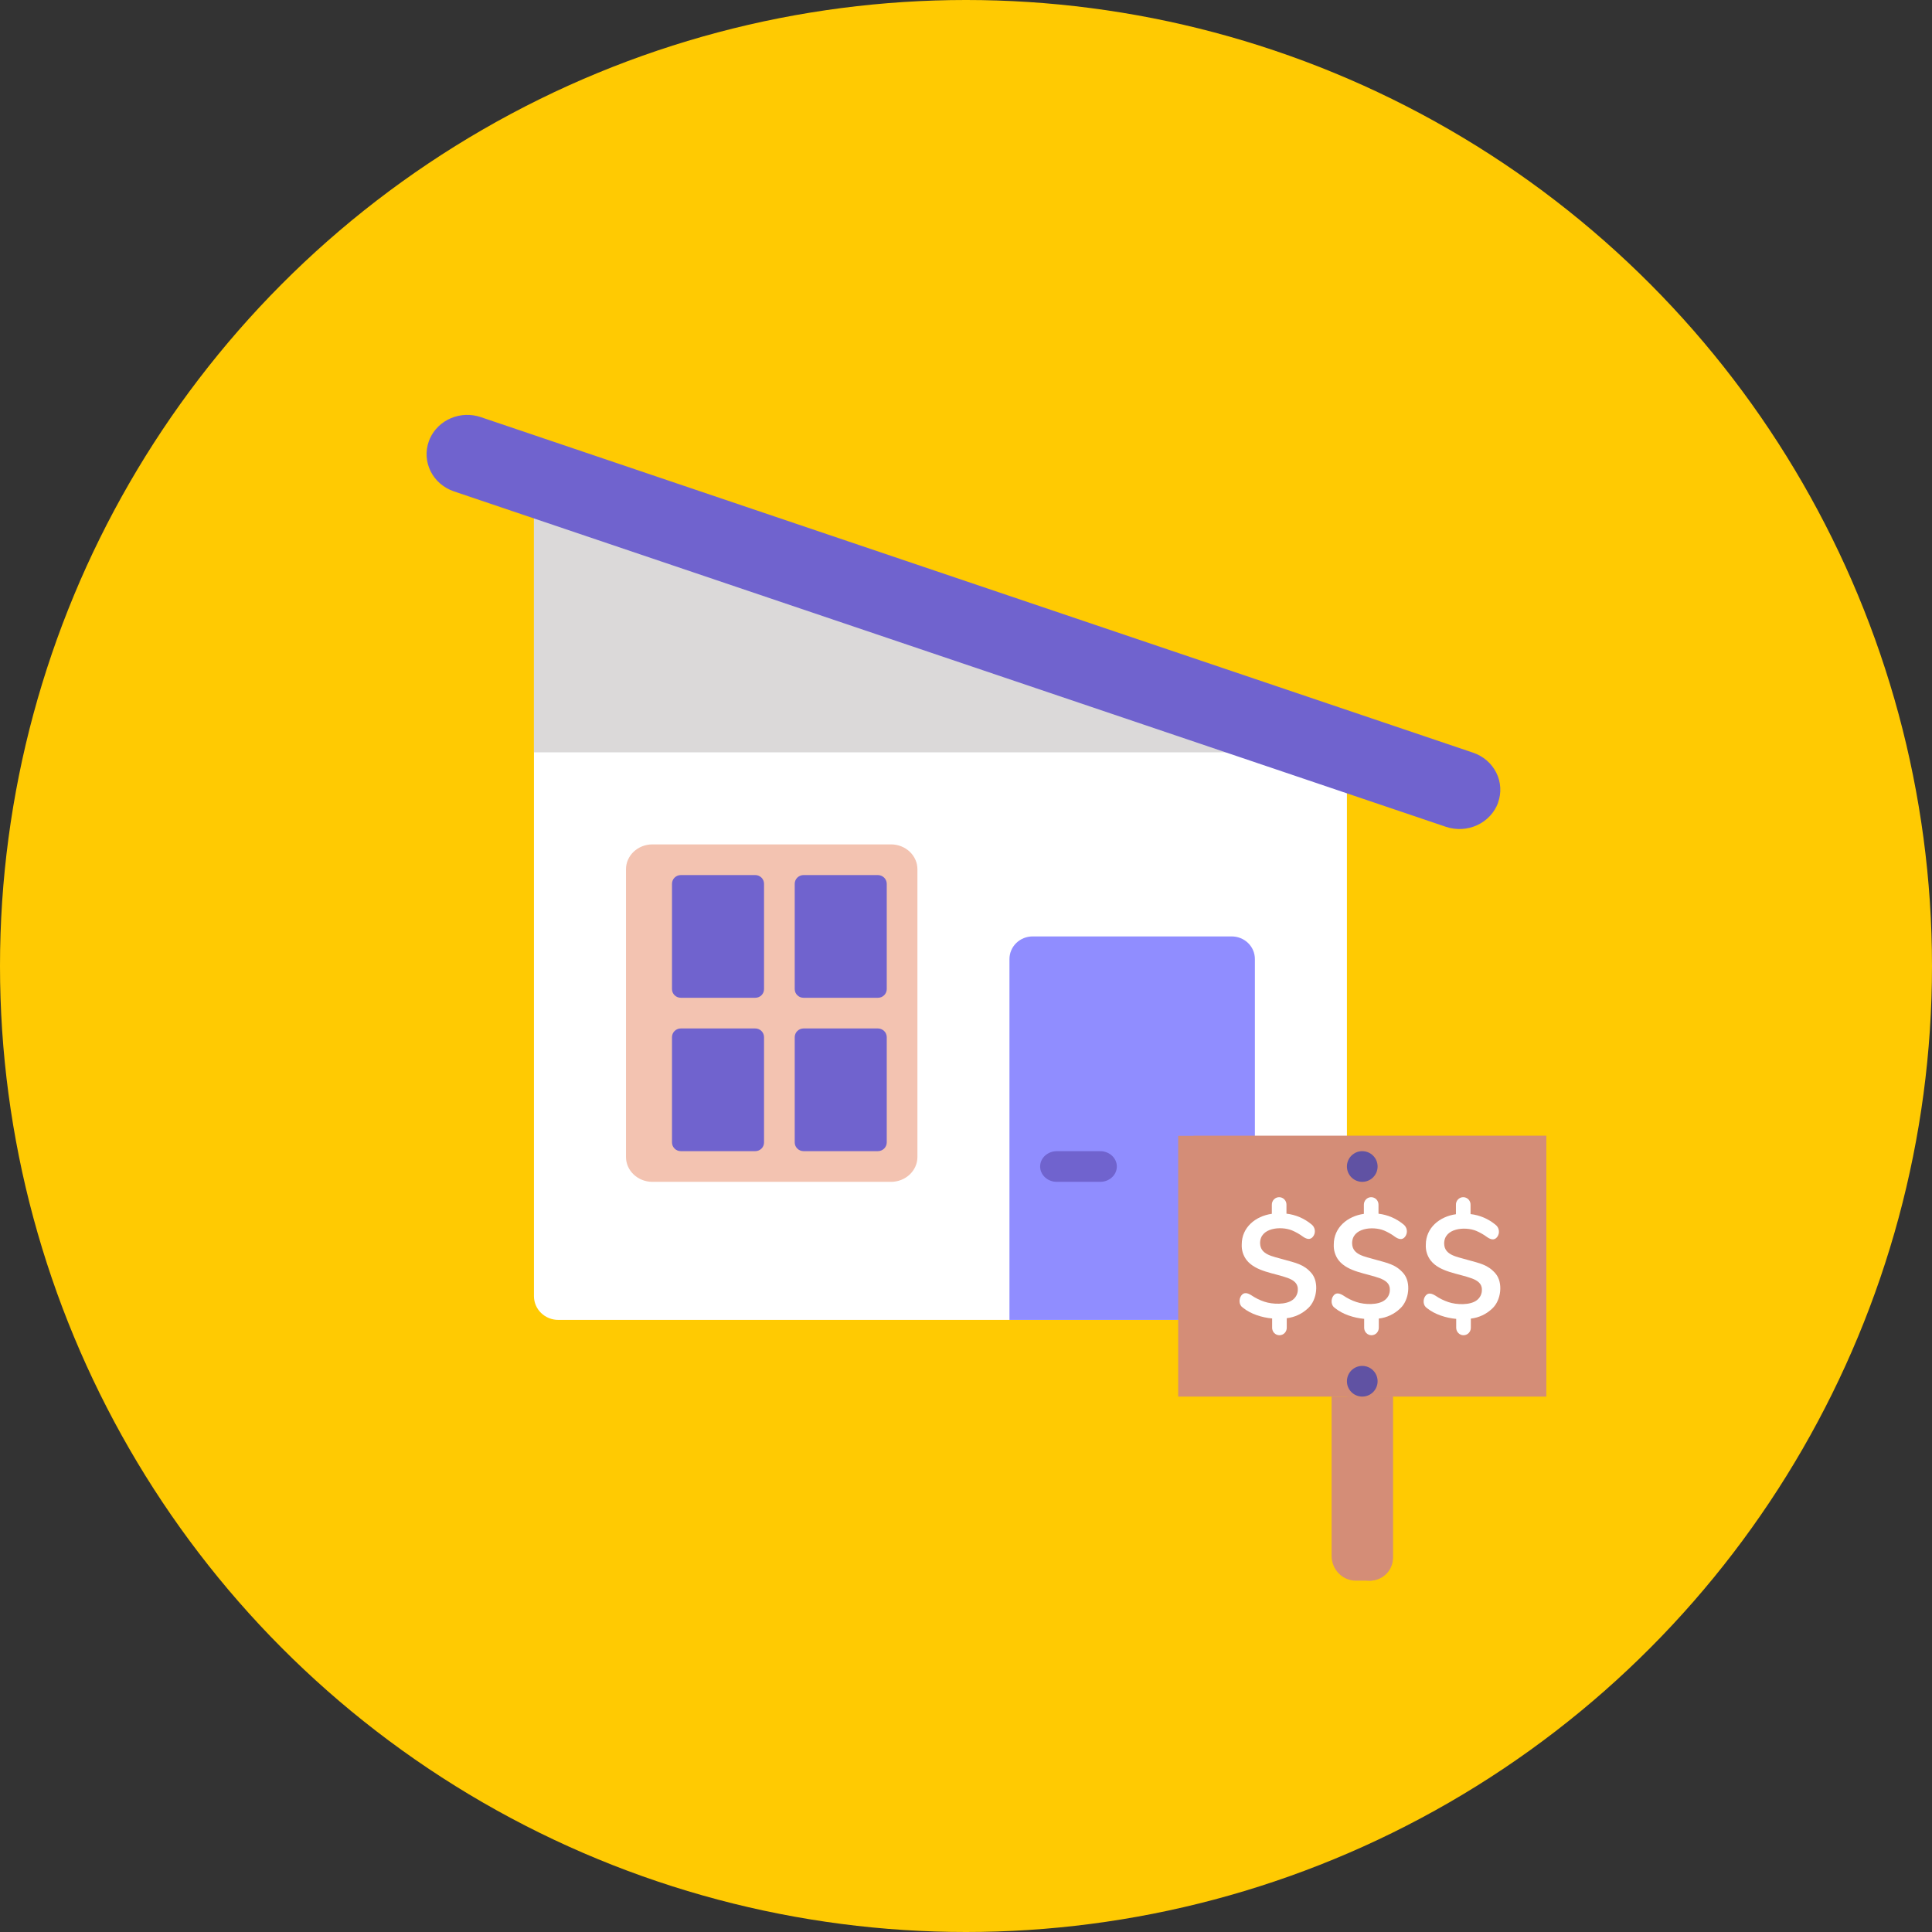<svg width="110" height="110" viewBox="0 0 110 110" fill="none" xmlns="http://www.w3.org/2000/svg">
<rect x="0" y="0" width="110" height="110" fill="#333333" stroke="none"/>
<circle cx="55" cy="55" r="55" fill="#FFCA02"/>
<path d="M31.784 75.149H75.307C75.673 75.149 76.025 75.007 76.284 74.754C76.543 74.5 76.688 74.156 76.688 73.798V42.563L30.401 27.115V73.798C30.401 74.157 30.547 74.5 30.807 74.754C31.066 75.007 31.418 75.149 31.784 75.149Z" fill="white"/>
<path d="M58.801 53.316H70.128C70.478 53.316 70.814 53.451 71.061 53.692C71.309 53.933 71.448 54.26 71.448 54.601V75.149H57.474V54.608C57.474 54.438 57.507 54.269 57.574 54.112C57.64 53.955 57.738 53.812 57.861 53.692C57.984 53.572 58.131 53.477 58.292 53.412C58.454 53.348 58.627 53.315 58.801 53.316Z" fill="#908DFF"/>
<path d="M62.64 65.543H60.169C59.646 65.543 59.221 65.933 59.221 66.416C59.221 66.898 59.646 67.289 60.169 67.289H62.64C63.164 67.289 63.588 66.898 63.588 66.416C63.588 65.933 63.164 65.543 62.64 65.543Z" fill="#7063CE"/>
<path d="M50.728 48.076H37.147C36.315 48.076 35.641 48.71 35.641 49.492V65.873C35.641 66.655 36.315 67.289 37.147 67.289H50.728C51.56 67.289 52.234 66.655 52.234 65.873V49.492C52.234 48.71 51.56 48.076 50.728 48.076Z" fill="#F3C3B1"/>
<path d="M43.501 50.32V56.316C43.502 56.38 43.489 56.445 43.464 56.505C43.439 56.565 43.402 56.62 43.355 56.666C43.308 56.712 43.253 56.748 43.191 56.773C43.13 56.797 43.065 56.81 42.999 56.809H38.763C38.697 56.809 38.632 56.797 38.571 56.772C38.51 56.747 38.454 56.711 38.407 56.665C38.361 56.619 38.324 56.565 38.298 56.505C38.273 56.445 38.261 56.38 38.261 56.316V50.32C38.261 50.255 38.273 50.191 38.298 50.13C38.324 50.07 38.36 50.015 38.407 49.969C38.454 49.923 38.509 49.886 38.57 49.861C38.631 49.836 38.697 49.823 38.763 49.822H42.999C43.065 49.822 43.131 49.835 43.192 49.86C43.253 49.885 43.309 49.922 43.355 49.968C43.402 50.015 43.439 50.069 43.464 50.13C43.489 50.19 43.502 50.255 43.501 50.32Z" fill="#7063CE"/>
<path d="M50.488 50.32V56.316C50.488 56.381 50.475 56.445 50.449 56.505C50.424 56.566 50.386 56.62 50.339 56.666C50.292 56.712 50.236 56.748 50.175 56.773C50.114 56.797 50.048 56.81 49.981 56.809H45.75C45.684 56.809 45.618 56.796 45.557 56.772C45.497 56.747 45.441 56.71 45.395 56.664C45.348 56.619 45.311 56.564 45.286 56.504C45.261 56.444 45.248 56.38 45.248 56.316V50.32C45.248 50.189 45.3 50.063 45.394 49.97C45.488 49.876 45.616 49.823 45.75 49.822H49.981C50.115 49.823 50.244 49.876 50.339 49.969C50.434 50.062 50.487 50.188 50.488 50.32Z" fill="#7063CE"/>
<path d="M43.501 59.049V65.042C43.502 65.108 43.489 65.173 43.465 65.233C43.44 65.294 43.403 65.349 43.356 65.396C43.309 65.442 43.254 65.479 43.192 65.504C43.131 65.529 43.065 65.542 42.999 65.542H38.763C38.697 65.542 38.631 65.529 38.57 65.504C38.508 65.478 38.453 65.441 38.406 65.395C38.36 65.349 38.323 65.293 38.298 65.233C38.273 65.172 38.26 65.108 38.261 65.042V59.049C38.261 58.918 38.314 58.793 38.408 58.7C38.502 58.608 38.63 58.556 38.763 58.556H42.999C43.132 58.556 43.26 58.608 43.354 58.7C43.448 58.793 43.501 58.918 43.501 59.049Z" fill="#7063CE"/>
<path d="M50.488 59.049V65.042C50.488 65.175 50.434 65.302 50.34 65.395C50.245 65.489 50.116 65.542 49.981 65.542H45.75C45.616 65.541 45.488 65.488 45.394 65.394C45.3 65.301 45.247 65.174 45.248 65.042V59.049C45.249 58.919 45.302 58.794 45.396 58.701C45.49 58.609 45.617 58.557 45.75 58.556H49.981C50.115 58.556 50.243 58.608 50.338 58.7C50.433 58.792 50.487 58.918 50.488 59.049Z" fill="#7063CE"/>
<path d="M30.401 42.836V27.115L76.688 42.836H30.401Z" fill="#DBD9D9"/>
<path d="M85.295 45.707C85.088 46.266 84.661 46.724 84.106 46.981C83.551 47.237 82.914 47.272 82.332 47.078L25.839 27.975C25.259 27.777 24.783 27.366 24.517 26.831C24.25 26.296 24.215 25.681 24.417 25.121C24.434 25.067 24.456 25.015 24.48 24.963C24.715 24.445 25.144 24.032 25.681 23.807C26.219 23.582 26.825 23.561 27.377 23.75L83.864 42.852C84.152 42.949 84.418 43.099 84.646 43.295C84.874 43.49 85.059 43.728 85.192 43.993C85.324 44.258 85.401 44.545 85.418 44.839C85.435 45.133 85.392 45.427 85.29 45.705L85.295 45.707Z" fill="#7063CE"/>
<path d="M88.042 64.669H67.081V79.516H88.042V64.669Z" fill="#D48D77"/>
<path d="M88.041 64.669H67.955V78.643H88.041V64.669Z" fill="#D48D77"/>
<path d="M74.483 74.478C74.148 74.799 73.719 75.001 73.262 75.052V75.575C73.265 75.632 73.257 75.69 73.237 75.744C73.218 75.799 73.188 75.848 73.149 75.89C73.11 75.932 73.063 75.965 73.011 75.988C72.959 76.011 72.903 76.023 72.846 76.023C72.79 76.023 72.733 76.011 72.681 75.988C72.629 75.965 72.582 75.932 72.543 75.89C72.504 75.848 72.474 75.799 72.455 75.744C72.435 75.69 72.427 75.632 72.43 75.575V75.068C71.852 75.016 71.208 74.816 70.765 74.454C70.534 74.306 70.523 73.962 70.679 73.756C70.834 73.55 71.047 73.623 71.246 73.747C71.475 73.902 71.723 74.025 71.985 74.112C72.454 74.272 73.226 74.293 73.593 74.013C73.69 73.943 73.769 73.85 73.821 73.741C73.874 73.632 73.898 73.511 73.892 73.39C73.892 73.043 73.615 72.874 73.32 72.763C72.562 72.482 71.502 72.409 70.977 71.744C70.781 71.489 70.682 71.17 70.7 70.847C70.7 69.883 71.483 69.24 72.413 69.109V68.587C72.413 68.474 72.457 68.366 72.535 68.287C72.613 68.207 72.719 68.163 72.83 68.163C72.94 68.163 73.046 68.207 73.124 68.287C73.203 68.366 73.246 68.474 73.246 68.587V69.101C73.767 69.161 74.26 69.371 74.666 69.707C74.718 69.746 74.762 69.796 74.795 69.852C74.829 69.909 74.85 69.972 74.859 70.037C74.868 70.102 74.864 70.169 74.847 70.232C74.829 70.296 74.8 70.355 74.76 70.407C74.6 70.614 74.388 70.549 74.193 70.415C73.997 70.269 73.784 70.148 73.56 70.053C72.932 69.799 71.731 69.894 71.745 70.788C71.759 71.453 72.494 71.532 73.058 71.703C73.751 71.9 74.234 71.976 74.671 72.488C75.109 72.999 74.993 74.011 74.483 74.478Z" fill="white"/>
<path d="M79.722 74.497C79.388 74.819 78.96 75.021 78.503 75.073V75.597C78.503 75.71 78.459 75.818 78.381 75.898C78.303 75.978 78.197 76.023 78.086 76.023C77.976 76.023 77.87 75.978 77.792 75.898C77.714 75.818 77.67 75.71 77.67 75.597V75.089C77.091 75.037 76.448 74.836 76.005 74.473C75.774 74.325 75.763 73.98 75.919 73.773C76.074 73.566 76.287 73.64 76.487 73.764C76.715 73.92 76.963 74.043 77.225 74.13C77.695 74.29 78.465 74.312 78.833 74.03C78.93 73.96 79.008 73.867 79.061 73.757C79.113 73.648 79.137 73.528 79.131 73.406C79.131 73.058 78.854 72.889 78.559 72.777C77.803 72.495 76.741 72.422 76.216 71.755C76.021 71.499 75.923 71.179 75.94 70.855C75.94 69.888 76.723 69.243 77.653 69.112V68.588C77.653 68.475 77.697 68.367 77.775 68.287C77.853 68.207 77.959 68.163 78.069 68.163C78.18 68.163 78.286 68.207 78.364 68.287C78.442 68.367 78.486 68.475 78.486 68.588V69.104C79.006 69.164 79.499 69.375 79.906 69.712C79.958 69.751 80.002 69.801 80.035 69.858C80.068 69.915 80.089 69.977 80.098 70.043C80.107 70.108 80.103 70.175 80.086 70.238C80.069 70.302 80.04 70.362 80 70.414C79.84 70.622 79.628 70.556 79.432 70.422C79.237 70.276 79.024 70.154 78.8 70.059C78.171 69.804 76.972 69.899 76.984 70.796C76.999 71.463 77.735 71.542 78.298 71.714C78.99 71.911 79.473 71.987 79.91 72.501C80.348 73.014 80.235 74.029 79.722 74.497Z" fill="white"/>
<path d="M84.963 74.502C84.629 74.823 84.201 75.024 83.743 75.076V75.599C83.743 75.711 83.7 75.819 83.621 75.898C83.543 75.978 83.437 76.023 83.327 76.023C83.216 76.023 83.11 75.978 83.032 75.898C82.954 75.819 82.91 75.711 82.91 75.599V75.092C82.332 75.04 81.689 74.839 81.245 74.478C81.014 74.33 81.003 73.986 81.16 73.78C81.317 73.574 81.527 73.647 81.727 73.77C81.956 73.926 82.204 74.049 82.466 74.136C82.935 74.296 83.706 74.317 84.074 74.036C84.171 73.967 84.249 73.873 84.302 73.764C84.354 73.656 84.378 73.535 84.372 73.414C84.372 73.067 84.096 72.898 83.801 72.787C83.043 72.506 81.982 72.433 81.458 71.768C81.262 71.513 81.163 71.194 81.18 70.871C81.18 69.907 81.963 69.263 82.895 69.133V68.611C82.891 68.553 82.9 68.495 82.919 68.441C82.939 68.387 82.969 68.337 83.008 68.295C83.047 68.253 83.094 68.22 83.146 68.197C83.198 68.174 83.254 68.163 83.311 68.163C83.367 68.163 83.423 68.174 83.475 68.197C83.527 68.22 83.574 68.253 83.613 68.295C83.652 68.337 83.682 68.387 83.702 68.441C83.721 68.495 83.73 68.553 83.727 68.611V69.125C84.248 69.184 84.741 69.395 85.148 69.731C85.2 69.77 85.243 69.82 85.276 69.876C85.309 69.933 85.331 69.996 85.339 70.061C85.348 70.126 85.344 70.192 85.327 70.256C85.31 70.319 85.281 70.379 85.242 70.431C85.081 70.638 84.869 70.573 84.674 70.439C84.478 70.293 84.265 70.171 84.041 70.077C83.413 69.823 82.213 69.917 82.225 70.812C82.239 71.477 82.975 71.555 83.54 71.727C84.232 71.924 84.715 71.999 85.151 72.511C85.588 73.023 85.474 74.035 84.963 74.502Z" fill="white"/>
<path d="M79.308 79.516V88.585C79.308 88.937 79.181 89.277 78.95 89.538C78.719 89.799 78.402 89.962 78.061 89.996C78.015 89.996 77.97 89.996 77.925 89.996H77.196C77.015 89.996 76.835 89.96 76.667 89.888C76.499 89.817 76.347 89.712 76.219 89.581C76.091 89.449 75.989 89.292 75.919 89.12C75.85 88.948 75.814 88.764 75.815 88.577V79.516H79.308Z" fill="#D48D77"/>
<path d="M79.302 79.516V88.586C79.32 88.765 79.299 88.945 79.242 89.115C79.184 89.285 79.091 89.442 78.968 89.575C78.845 89.707 78.695 89.814 78.528 89.886C78.362 89.959 78.181 89.996 77.998 89.996C77.816 89.996 77.635 89.959 77.468 89.886C77.301 89.814 77.151 89.707 77.028 89.575C76.905 89.442 76.812 89.285 76.755 89.115C76.697 88.945 76.677 88.765 76.694 88.586V79.516H79.302Z" fill="#D48D77"/>
<path d="M77.561 79.516C78.044 79.516 78.435 79.125 78.435 78.643C78.435 78.16 78.044 77.769 77.561 77.769C77.079 77.769 76.688 78.16 76.688 78.643C76.688 79.125 77.079 79.516 77.561 79.516Z" fill="#6052A3"/>
<path d="M77.561 67.289C78.044 67.289 78.435 66.898 78.435 66.416C78.435 65.933 78.044 65.543 77.561 65.543C77.079 65.543 76.688 65.933 76.688 66.416C76.688 66.898 77.079 67.289 77.561 67.289Z" fill="#6052A3"/>
</svg>
